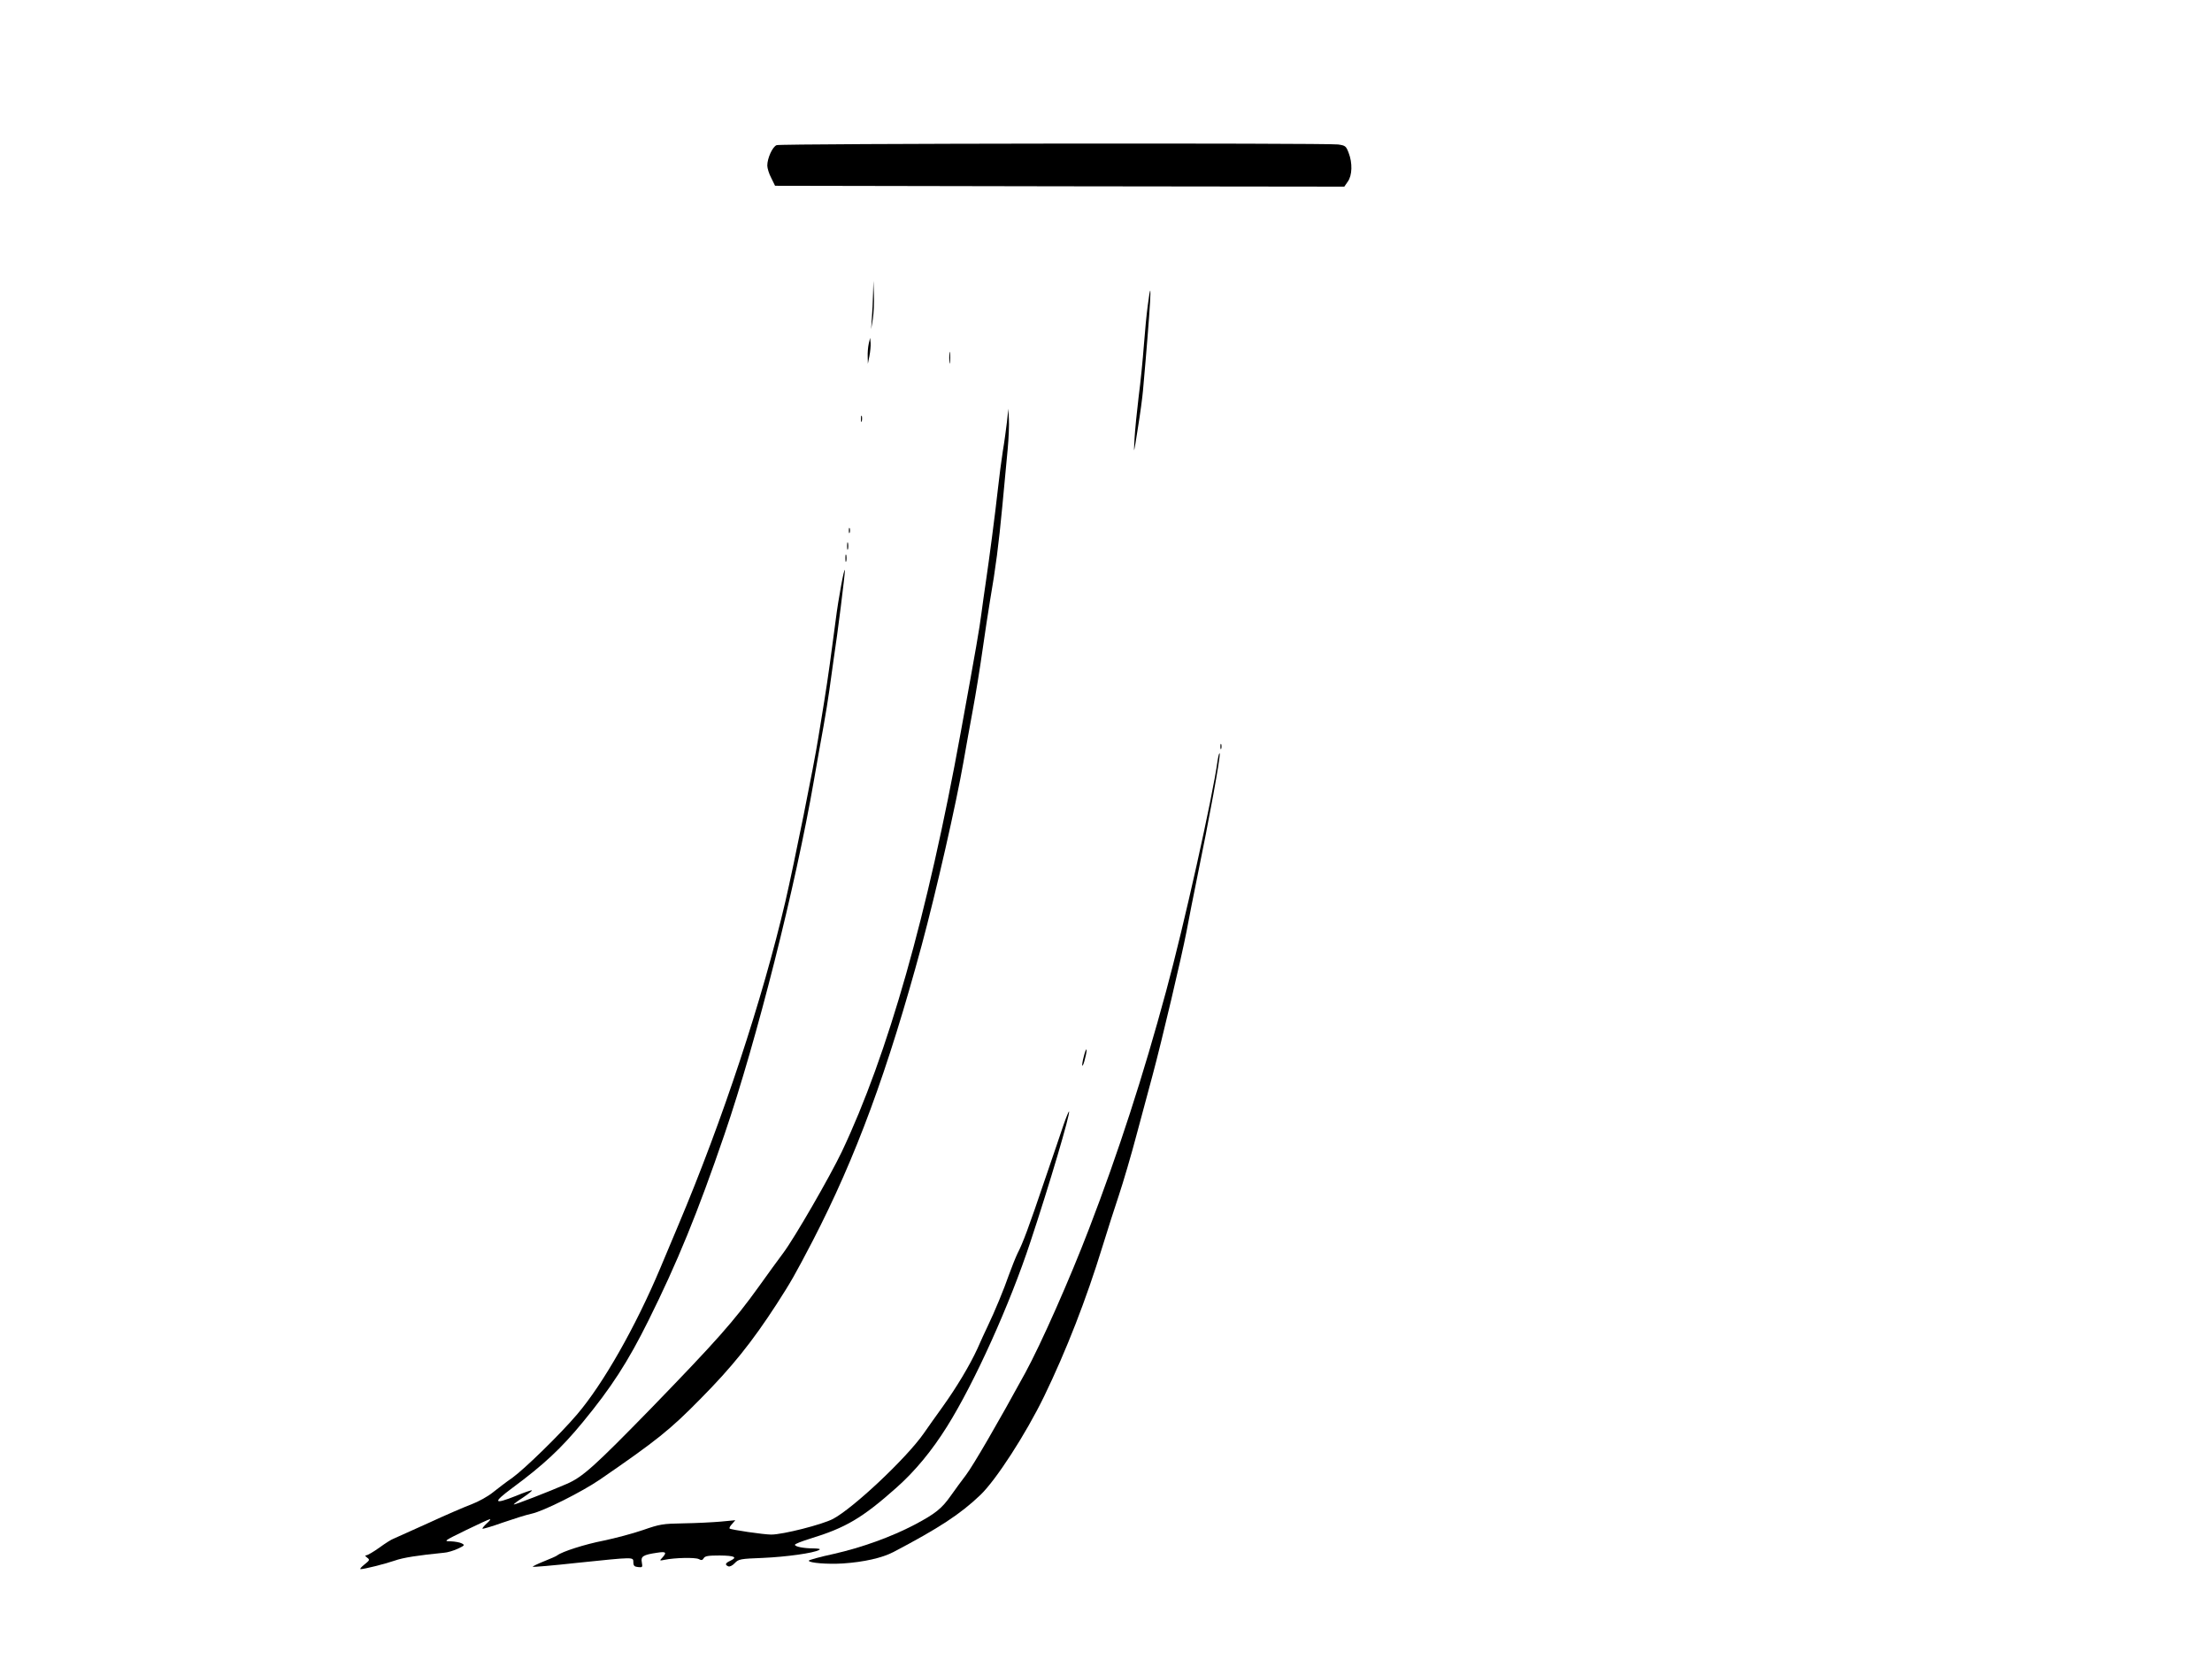<?xml version="1.0" standalone="no"?>
<!DOCTYPE svg PUBLIC "-//W3C//DTD SVG 20010904//EN"
 "http://www.w3.org/TR/2001/REC-SVG-20010904/DTD/svg10.dtd">
<svg version="1.0" xmlns="http://www.w3.org/2000/svg"
 width="1280pt" height="960pt" viewBox="0 0 1280 960"
 preserveAspectRatio="xMidYMid meet">
<g transform="translate(0,960) scale(0.1,-0.1)"
fill="#000000" stroke="none">
<path d="M4494 8760 c-24 -9 -54 -76 -54 -118 0 -15 10 -48 23 -72 l22 -45
1647 -3 1647 -2 20 29 c26 36 28 108 5 167 -15 39 -19 42 -61 48 -70 9 -3225
6 -3249 -4z"/>
<path d="M5052 7899 c-1 -42 -4 -105 -7 -140 l-4 -64 10 60 c5 33 8 96 6 140
l-3 80 -2 -76z"/>
<path d="M6642 7835 c-7 -49 -17 -155 -23 -235 -6 -80 -19 -212 -30 -295 -10
-82 -21 -193 -24 -245 -5 -94 -5 -93 19 60 14 85 27 184 30 220 44 492 56 711
28 495z"/>
<path d="M5027 7611 c-4 -18 -7 -52 -6 -75 l1 -41 9 45 c5 25 8 59 7 75 l-3
30 -8 -34z"/>
<path d="M5493 7530 c0 -30 2 -43 4 -27 2 15 2 39 0 55 -2 15 -4 2 -4 -28z"/>
<path d="M5827 7160 c-5 -41 -15 -118 -24 -170 -8 -52 -21 -149 -28 -215 -17
-154 -51 -412 -70 -540 -8 -55 -20 -138 -26 -185 -11 -86 -29 -191 -120 -690
-191 -1052 -422 -1864 -688 -2425 -70 -146 -273 -498 -339 -586 -26 -35 -90
-122 -141 -194 -145 -202 -249 -318 -624 -705 -327 -335 -395 -397 -488 -437
-103 -45 -303 -122 -306 -119 -2 2 22 20 53 40 31 21 54 39 52 42 -3 2 -44
-12 -92 -32 -131 -52 -137 -40 -21 46 180 133 283 229 407 380 165 200 262
350 381 590 166 334 283 619 439 1075 187 546 412 1438 518 2050 17 99 42 239
55 310 13 72 28 166 34 210 6 44 17 125 25 180 22 140 66 494 65 514 -2 29
-38 -165 -53 -286 -24 -186 -45 -338 -66 -468 -11 -66 -26 -163 -35 -215 -24
-154 -140 -729 -190 -945 -133 -569 -363 -1266 -620 -1875 -29 -69 -76 -181
-105 -250 -142 -337 -329 -667 -481 -845 -96 -113 -303 -315 -375 -367 -34
-23 -84 -62 -112 -84 -28 -23 -84 -54 -124 -69 -40 -15 -154 -64 -253 -110
-99 -45 -188 -85 -198 -89 -10 -3 -47 -26 -81 -51 -35 -25 -69 -45 -77 -45 -8
0 -6 -5 5 -13 17 -13 16 -15 -15 -40 -19 -15 -29 -27 -22 -27 21 0 137 29 196
49 50 18 137 31 287 46 19 1 55 12 79 23 40 19 42 21 23 31 -11 6 -40 11 -64
12 -42 0 -40 2 87 64 72 35 135 64 140 64 6 0 -3 -11 -19 -25 -15 -14 -26 -27
-24 -30 3 -2 55 13 116 35 61 21 136 45 169 52 69 15 290 126 394 197 330 227
406 288 582 467 183 185 298 328 442 550 83 129 103 164 208 365 250 484 433
980 631 1712 84 312 198 812 241 1058 13 74 37 209 54 300 17 91 42 246 56
345 14 99 34 230 44 290 33 191 50 324 71 545 11 118 25 267 31 330 6 63 9
142 7 175 l-3 60 -8 -75z"/>
<path d="M4982 7175 c0 -16 2 -22 5 -12 2 9 2 23 0 30 -3 6 -5 -1 -5 -18z"/>
<path d="M4912 6530 c0 -14 2 -19 5 -12 2 6 2 18 0 25 -3 6 -5 1 -5 -13z"/>
<path d="M4902 6440 c0 -19 2 -27 5 -17 2 9 2 25 0 35 -3 9 -5 1 -5 -18z"/>
<path d="M4892 6370 c0 -19 2 -27 5 -17 2 9 2 25 0 35 -3 9 -5 1 -5 -18z"/>
<path d="M7062 5280 c0 -14 2 -19 5 -12 2 6 2 18 0 25 -3 6 -5 1 -5 -13z"/>
<path d="M7046 5200 c-28 -208 -197 -965 -298 -1335 -132 -488 -276 -933 -446
-1375 -111 -290 -278 -667 -369 -834 -161 -295 -301 -535 -343 -591 -25 -33
-65 -87 -88 -120 -52 -74 -89 -104 -208 -167 -137 -72 -307 -133 -470 -170
-79 -17 -144 -35 -144 -39 0 -13 110 -22 199 -16 120 8 226 32 291 66 261 137
387 219 503 330 91 87 263 353 369 571 128 264 244 562 337 865 29 94 72 229
96 300 24 72 72 234 105 360 34 127 74 277 90 335 53 197 168 685 196 830 15
80 40 208 56 285 78 379 140 721 136 744 -2 9 -7 -9 -12 -39z"/>
<path d="M6271 3484 c-7 -25 -10 -48 -8 -51 3 -2 10 17 16 43 7 25 10 48 8 51
-3 2 -10 -17 -16 -43z"/>
<path d="M6155 3093 c-14 -43 -64 -188 -110 -323 -93 -275 -126 -363 -157
-423 -11 -23 -33 -78 -49 -122 -29 -84 -83 -215 -124 -300 -13 -27 -40 -85
-59 -129 -45 -98 -121 -224 -201 -336 -34 -47 -83 -116 -110 -155 -100 -143
-406 -431 -524 -494 -62 -33 -291 -91 -358 -91 -44 0 -234 28 -241 35 -3 3 3
15 14 26 l19 22 -85 -8 c-47 -4 -143 -9 -215 -10 -121 -2 -137 -5 -235 -39
-58 -20 -160 -47 -227 -61 -108 -21 -239 -63 -268 -85 -5 -5 -41 -20 -78 -35
-37 -15 -66 -29 -64 -31 2 -3 116 7 253 22 339 35 328 35 329 4 0 -20 6 -26
27 -28 26 -3 27 -1 22 27 -7 35 7 44 89 56 51 8 57 2 30 -28 -18 -19 -17 -19
13 -13 56 12 178 15 198 4 14 -8 21 -7 28 5 7 13 26 16 93 16 87 -1 105 -10
60 -31 -28 -13 -32 -23 -10 -32 8 -3 24 5 37 19 22 23 31 25 163 30 135 6 294
28 325 46 10 6 0 8 -31 9 -58 0 -109 10 -109 21 0 5 39 20 87 35 206 63 302
119 501 296 109 97 205 214 292 353 158 252 363 705 483 1070 108 325 232 744
223 753 -2 2 -16 -32 -31 -75z"/>
</g>
</svg>
